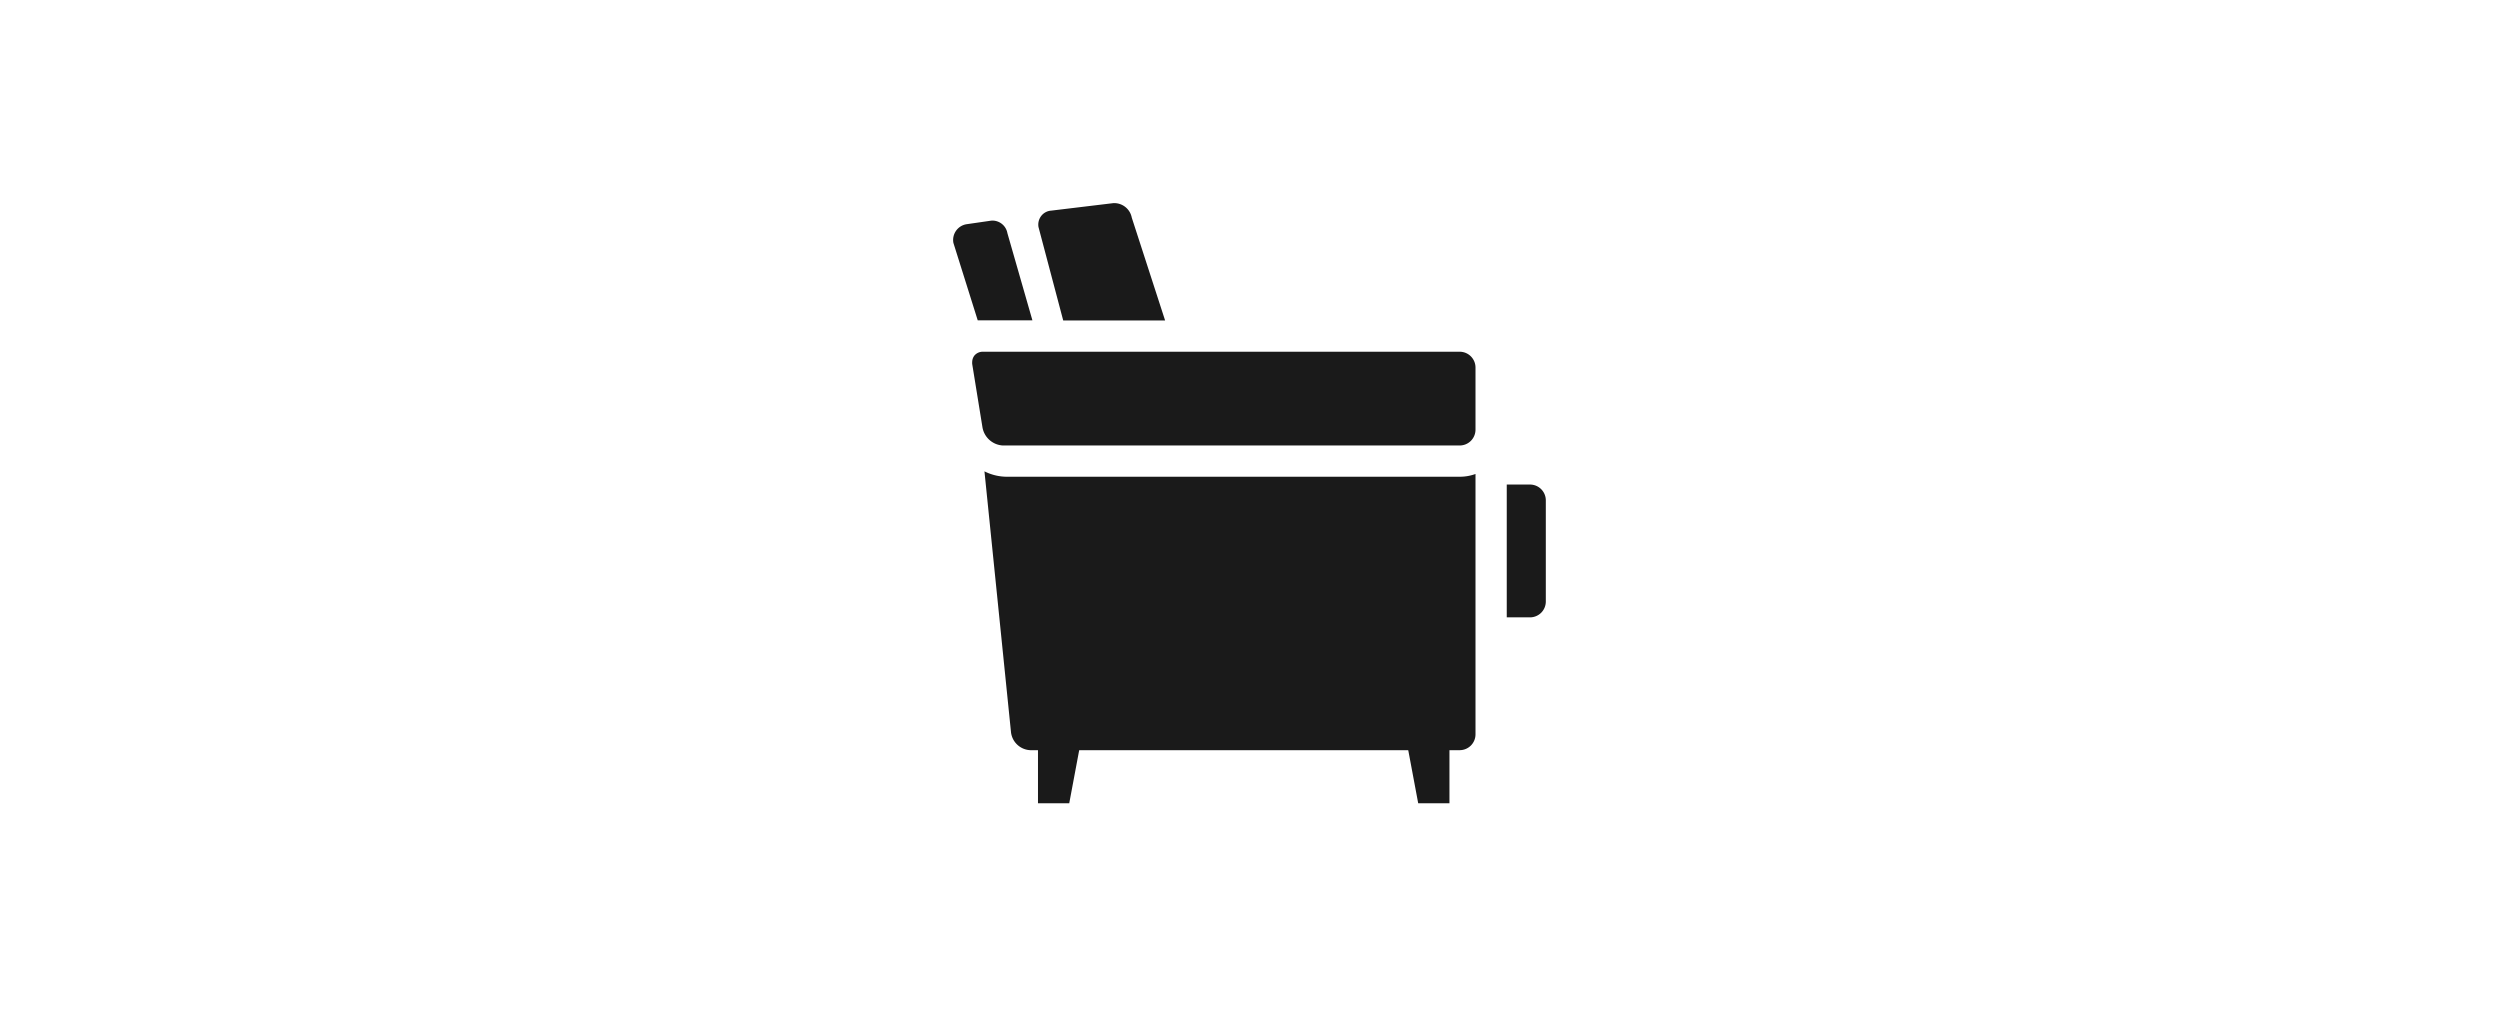 <svg xmlns="http://www.w3.org/2000/svg" xmlns:xlink="http://www.w3.org/1999/xlink" width="160" height="65" viewBox="0 0 160 65">
  <defs>
    <clipPath id="clip-path">
      <path id="パス_2554" data-name="パス 2554" d="M0-38.411H37.932V0H0Z" fill="none"/>
    </clipPath>
  </defs>
  <g id="d770" transform="translate(-443 -1316)">
    <rect id="長方形_11351" data-name="長方形 11351" width="160" height="65" transform="translate(443 1316)" fill="none"/>
    <g id="グループ化_6516" data-name="グループ化 6516" transform="translate(504 1367.411)">
      <g id="グループ化_6474" data-name="グループ化 6474" transform="translate(28.265 -8)">
        <path id="パス_2547" data-name="パス 2547" d="M0,0,1.5,8h2V0Z" fill="#1a1a1a"/>
      </g>
      <g id="グループ化_6475" data-name="グループ化 6475" transform="translate(5.431 -8)">
        <path id="パス_2548" data-name="パス 2548" d="M0,0V8H2L3.5,0Z" fill="#1a1a1a"/>
      </g>
      <g id="グループ化_6481" data-name="グループ化 6481" clip-path="url(#clip-path)">
        <g id="グループ化_6476" data-name="グループ化 6476" transform="translate(3.432 -20.9)">
          <path id="パス_2549" data-name="パス 2549" d="M0,0A3.2,3.2,0,0,1-1.427-.345L.273,16.36A1.3,1.3,0,0,0,1.5,17.5H29a1.013,1.013,0,0,0,1-1V-.176A2.957,2.957,0,0,1,29,0Z" fill="#1a1a1a"/>
        </g>
        <g id="グループ化_6477" data-name="グループ化 6477" transform="translate(36.932 -20.4)">
          <path id="パス_2550" data-name="パス 2550" d="M0,0A1.013,1.013,0,0,1,1,1V7.5a1.013,1.013,0,0,1-1,1H-1.5V0H0" fill="#1a1a1a"/>
        </g>
        <g id="グループ化_6478" data-name="グループ化 6478" transform="translate(32.432 -28.9)">
          <path id="パス_2551" data-name="パス 2551" d="M0,0H-30.5a.707.707,0,0,0-.548.219.682.682,0,0,0-.163.419.913.913,0,0,0,0,.148l.653,4.029A1.4,1.4,0,0,0-29.25,6H0A1.013,1.013,0,0,0,1,5V1A1.013,1.013,0,0,0,0,0" fill="#1a1a1a"/>
        </g>
        <g id="グループ化_6479" data-name="グループ化 6479" transform="translate(5.074 -30.911)">
          <path id="パス_2552" data-name="パス 2552" d="M0,0-1.6-5.576a.975.975,0,0,0-.953-.806.957.957,0,0,0-.128.01l-1.535.222a1.02,1.02,0,0,0-.839,1.2L-3.5,0Z" fill="#1a1a1a"/>
        </g>
        <g id="グループ化_6480" data-name="グループ化 6480" transform="translate(11.433 -37.483)">
          <path id="パス_2553" data-name="パス 2553" d="M0,0A1.143,1.143,0,0,0-1.087-.928a.857.857,0,0,0-.087,0l-3.989.481A.876.876,0,0,0-5.8-.1a.908.908,0,0,0-.168.709l1.581,5.974H2.134Z" fill="#1a1a1a"/>
        </g>
      </g>
    </g>
  </g>
</svg>
